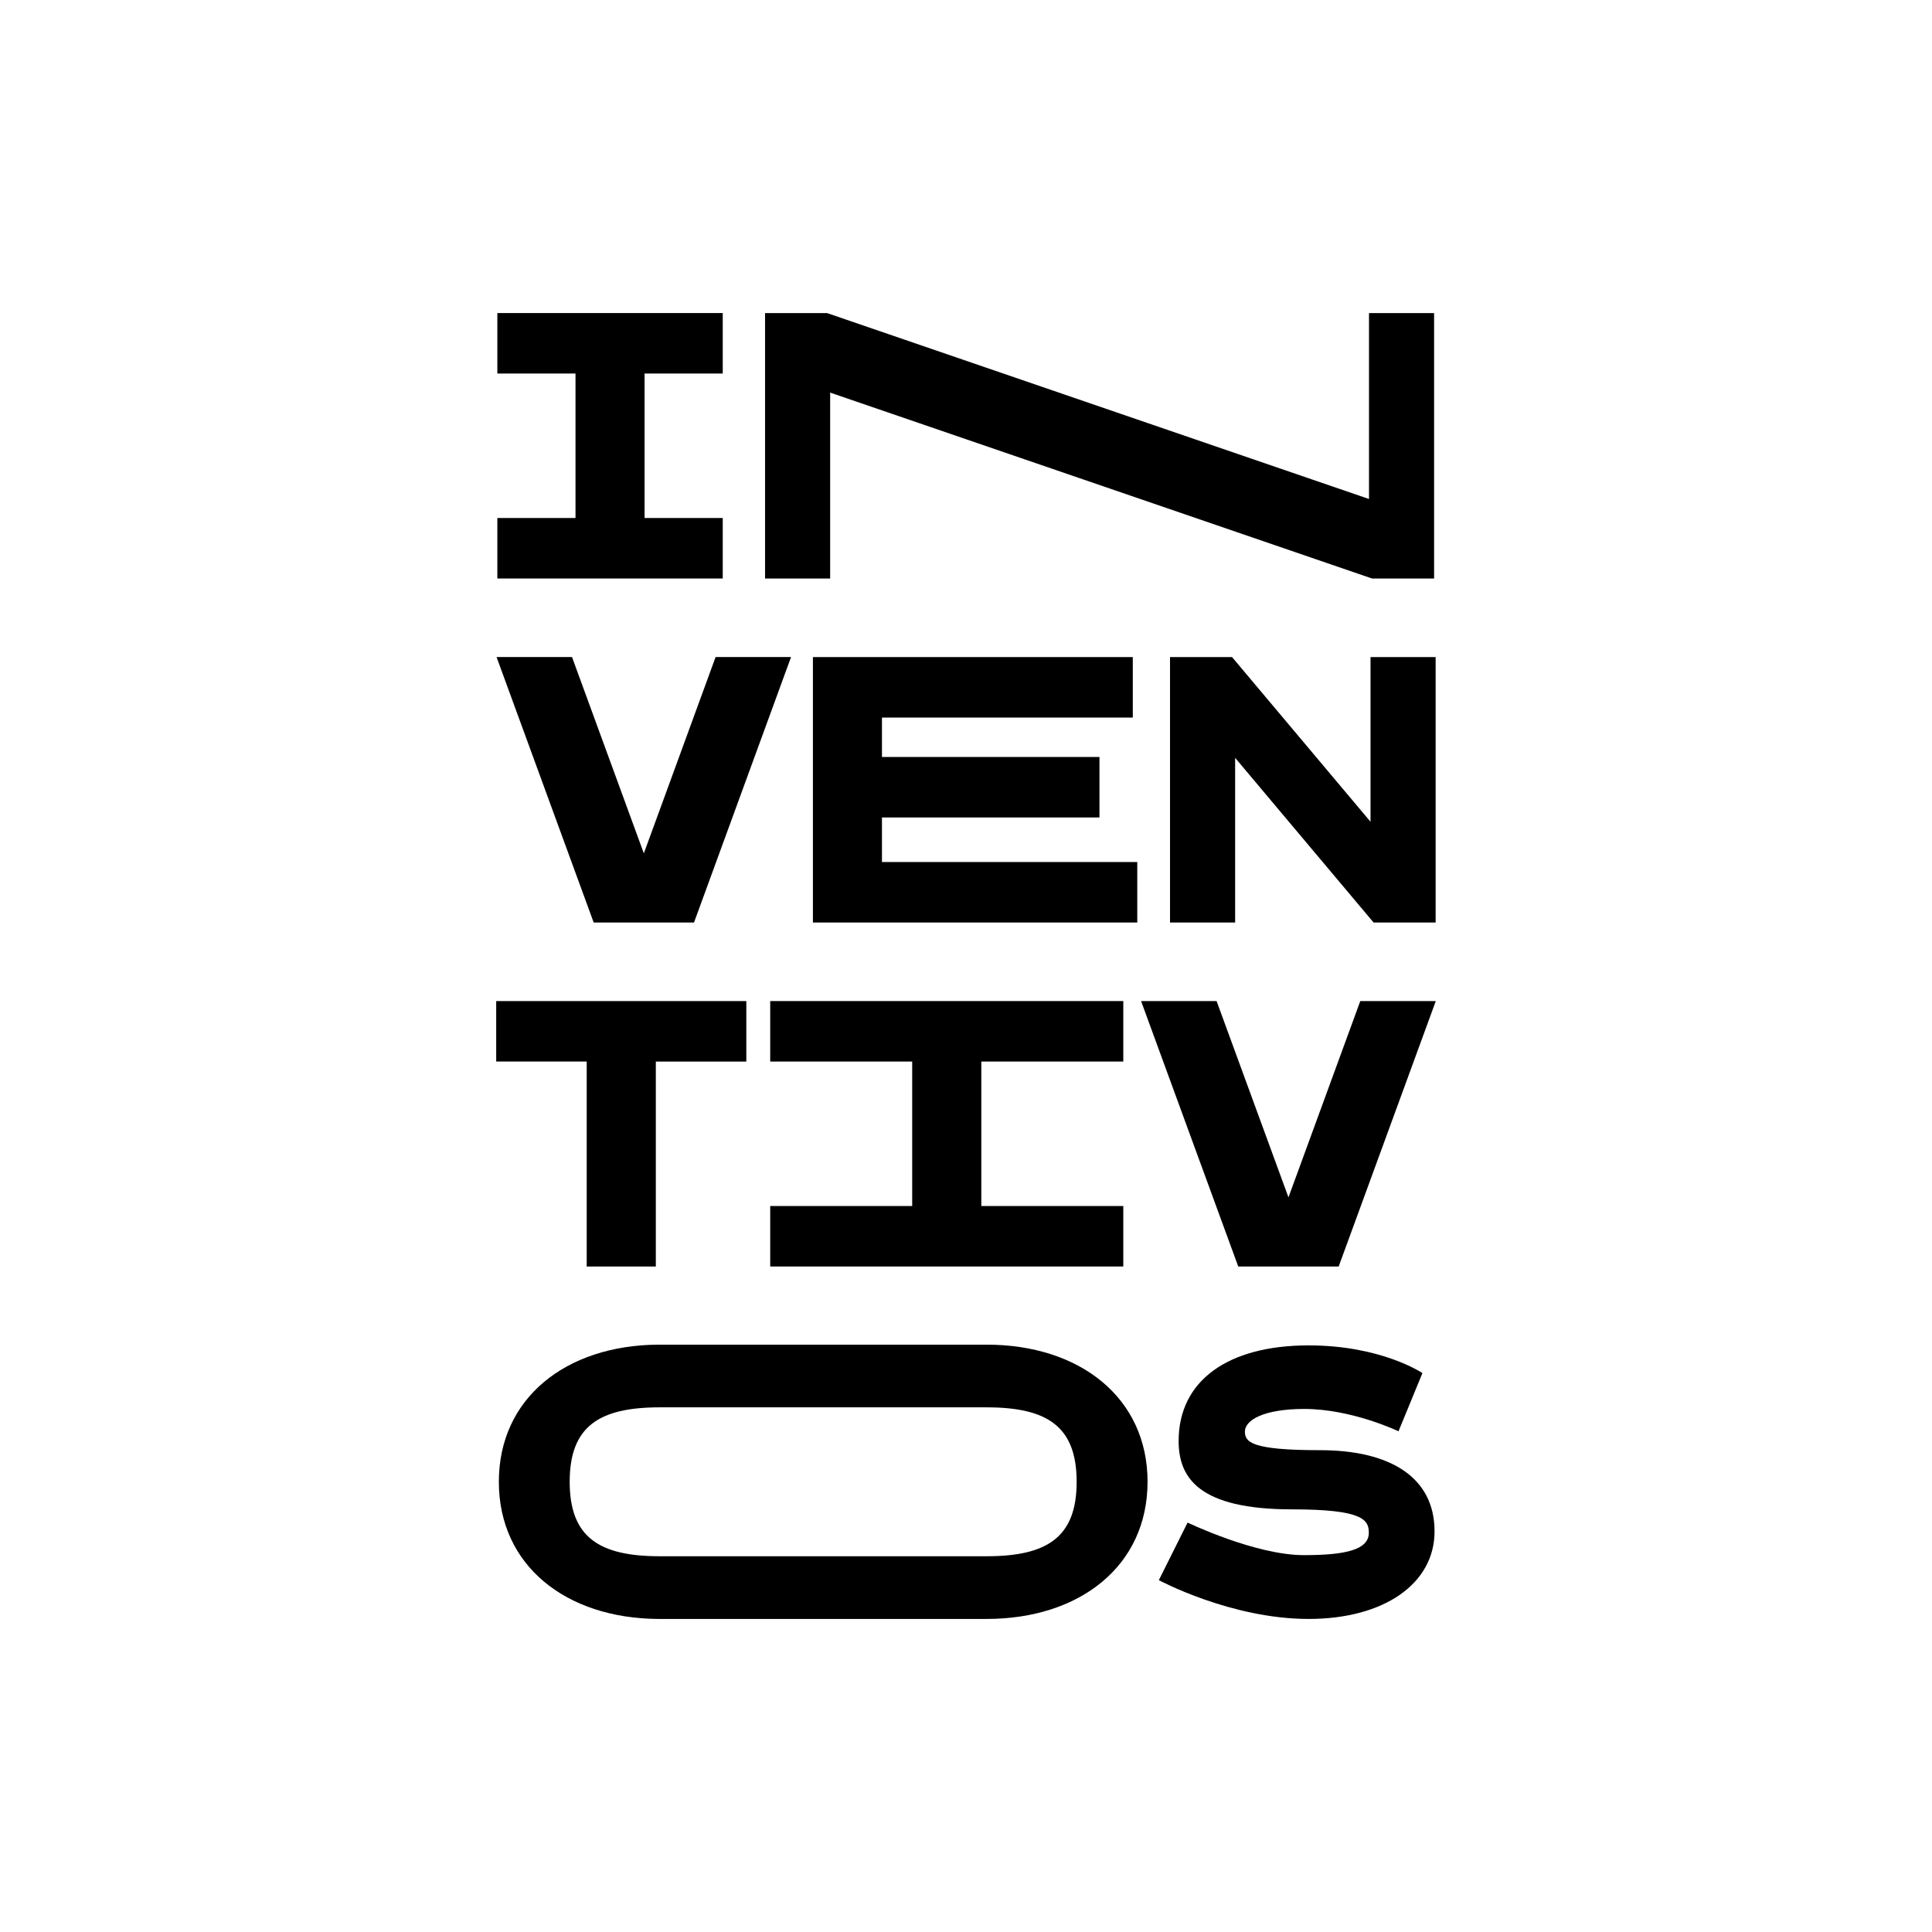 <?xml version="1.0" encoding="utf-8"?>
<!-- Generator: Adobe Illustrator 24.2.1, SVG Export Plug-In . SVG Version: 6.00 Build 0)  -->
<svg version="1.1" id="Camada_1" xmlns="http://www.w3.org/2000/svg" xmlns:xlink="http://www.w3.org/1999/xlink" x="0px" y="0px"
	 viewBox="0 0 1080 1080" style="enable-background:new 0 0 1080 1080;" xml:space="preserve">
<style type="text/css">
	.st0{fill:#FFFFFF;}
	.st1{fill:#FF0000;}
</style>
<g>
	<path d="M765.28,175.01h36.39v148.38h-34.69L464.06,219.47v103.92h-36.39V175.01h34.67l302.94,103.93V175.01z"/>
	<path d="M400.02,367.3h42.18l-54.24,148.38h-56.09L277.58,367.3h42.18l40.15,109.73L400.02,367.3z"/>
	<path d="M493.02,481.89h142.72v33.8H454.42V367.31h178.82v33.81H493.02v22.04h121.59v33.8H493.02V481.89z"/>
	<path d="M766.13,367.31h36.4v148.38h-34.69l-77.39-92.05v92.05h-36.4V367.31h34.67l77.41,92.06V367.31z"/>
	<path d="M277.38,559.6H417.2v33.81h-50.59v114.57h-38.64V593.41h-50.59V559.6z"/>
	<path d="M760.41,559.6h42.21l-54.29,148.38h-56.14L637.87,559.6h42.21l40.18,109.73L760.41,559.6z"/>
	<path d="M801.92,856.05c0,29.28-28.29,48.95-70.41,48.95c-43.46,0-83.71-21.68-83.71-21.68l16.07-32.2c0,0,37.76,18.21,65.01,18.21
		c23.02,0,36.3-2.9,36.3-12.49c0-7.27-3.31-13.1-42.9-13.1c-52.42,0-63.42-17.87-63.42-38.22c0-33.46,27.17-53.44,72.67-53.44
		c40.82,0,63.61,15.49,63.61,15.49l-13.37,32.53c0,0-25.96-12.49-52.66-12.49c-22.89,0-33.2,6.32-33.2,12.63
		c0,5.84,3.44,10.42,41.99,10.42C776.78,810.66,801.92,825.55,801.92,856.05z"/>
	<polygon points="404.02,208.81 404.02,175 360.32,175 321.71,175 278.02,175 278.02,208.81 321.71,208.81 321.71,289.57 
		278.02,289.57 278.02,323.38 321.71,323.38 360.32,323.38 404.02,323.38 404.02,289.57 360.32,289.57 360.32,208.81 	"/>
	<polygon points="627.93,593.41 627.93,559.6 548.56,559.6 509.92,559.6 430.55,559.6 430.55,593.41 509.92,593.41 509.92,674.17 
		430.55,674.17 430.55,707.98 509.92,707.98 548.56,707.98 627.93,707.98 627.93,674.17 548.56,674.17 548.56,593.41 	"/>
	<path d="M641.49,828.33c0,47.01-37.84,76.67-89.99,76.67c-0.36,0-183.37,0-183.73,0c-51.59-0.4-88.91-29.98-88.91-76.66
		c0-46.68,37.32-76.26,88.91-76.67c0.36,0,183.37,0,183.73,0C603.64,751.66,641.49,781.33,641.49,828.33z M551.5,786.71
		c-0.12,0-182.89,0-183.01,0c-33.67,0.07-50.03,10.72-50.03,41.62c0,30.9,16.36,41.54,50,41.62c0.12,0,182.91,0,183.03,0
		c33.89,0,50.36-10.62,50.36-41.62S585.39,786.71,551.5,786.71z"/>
</g>
</svg>
